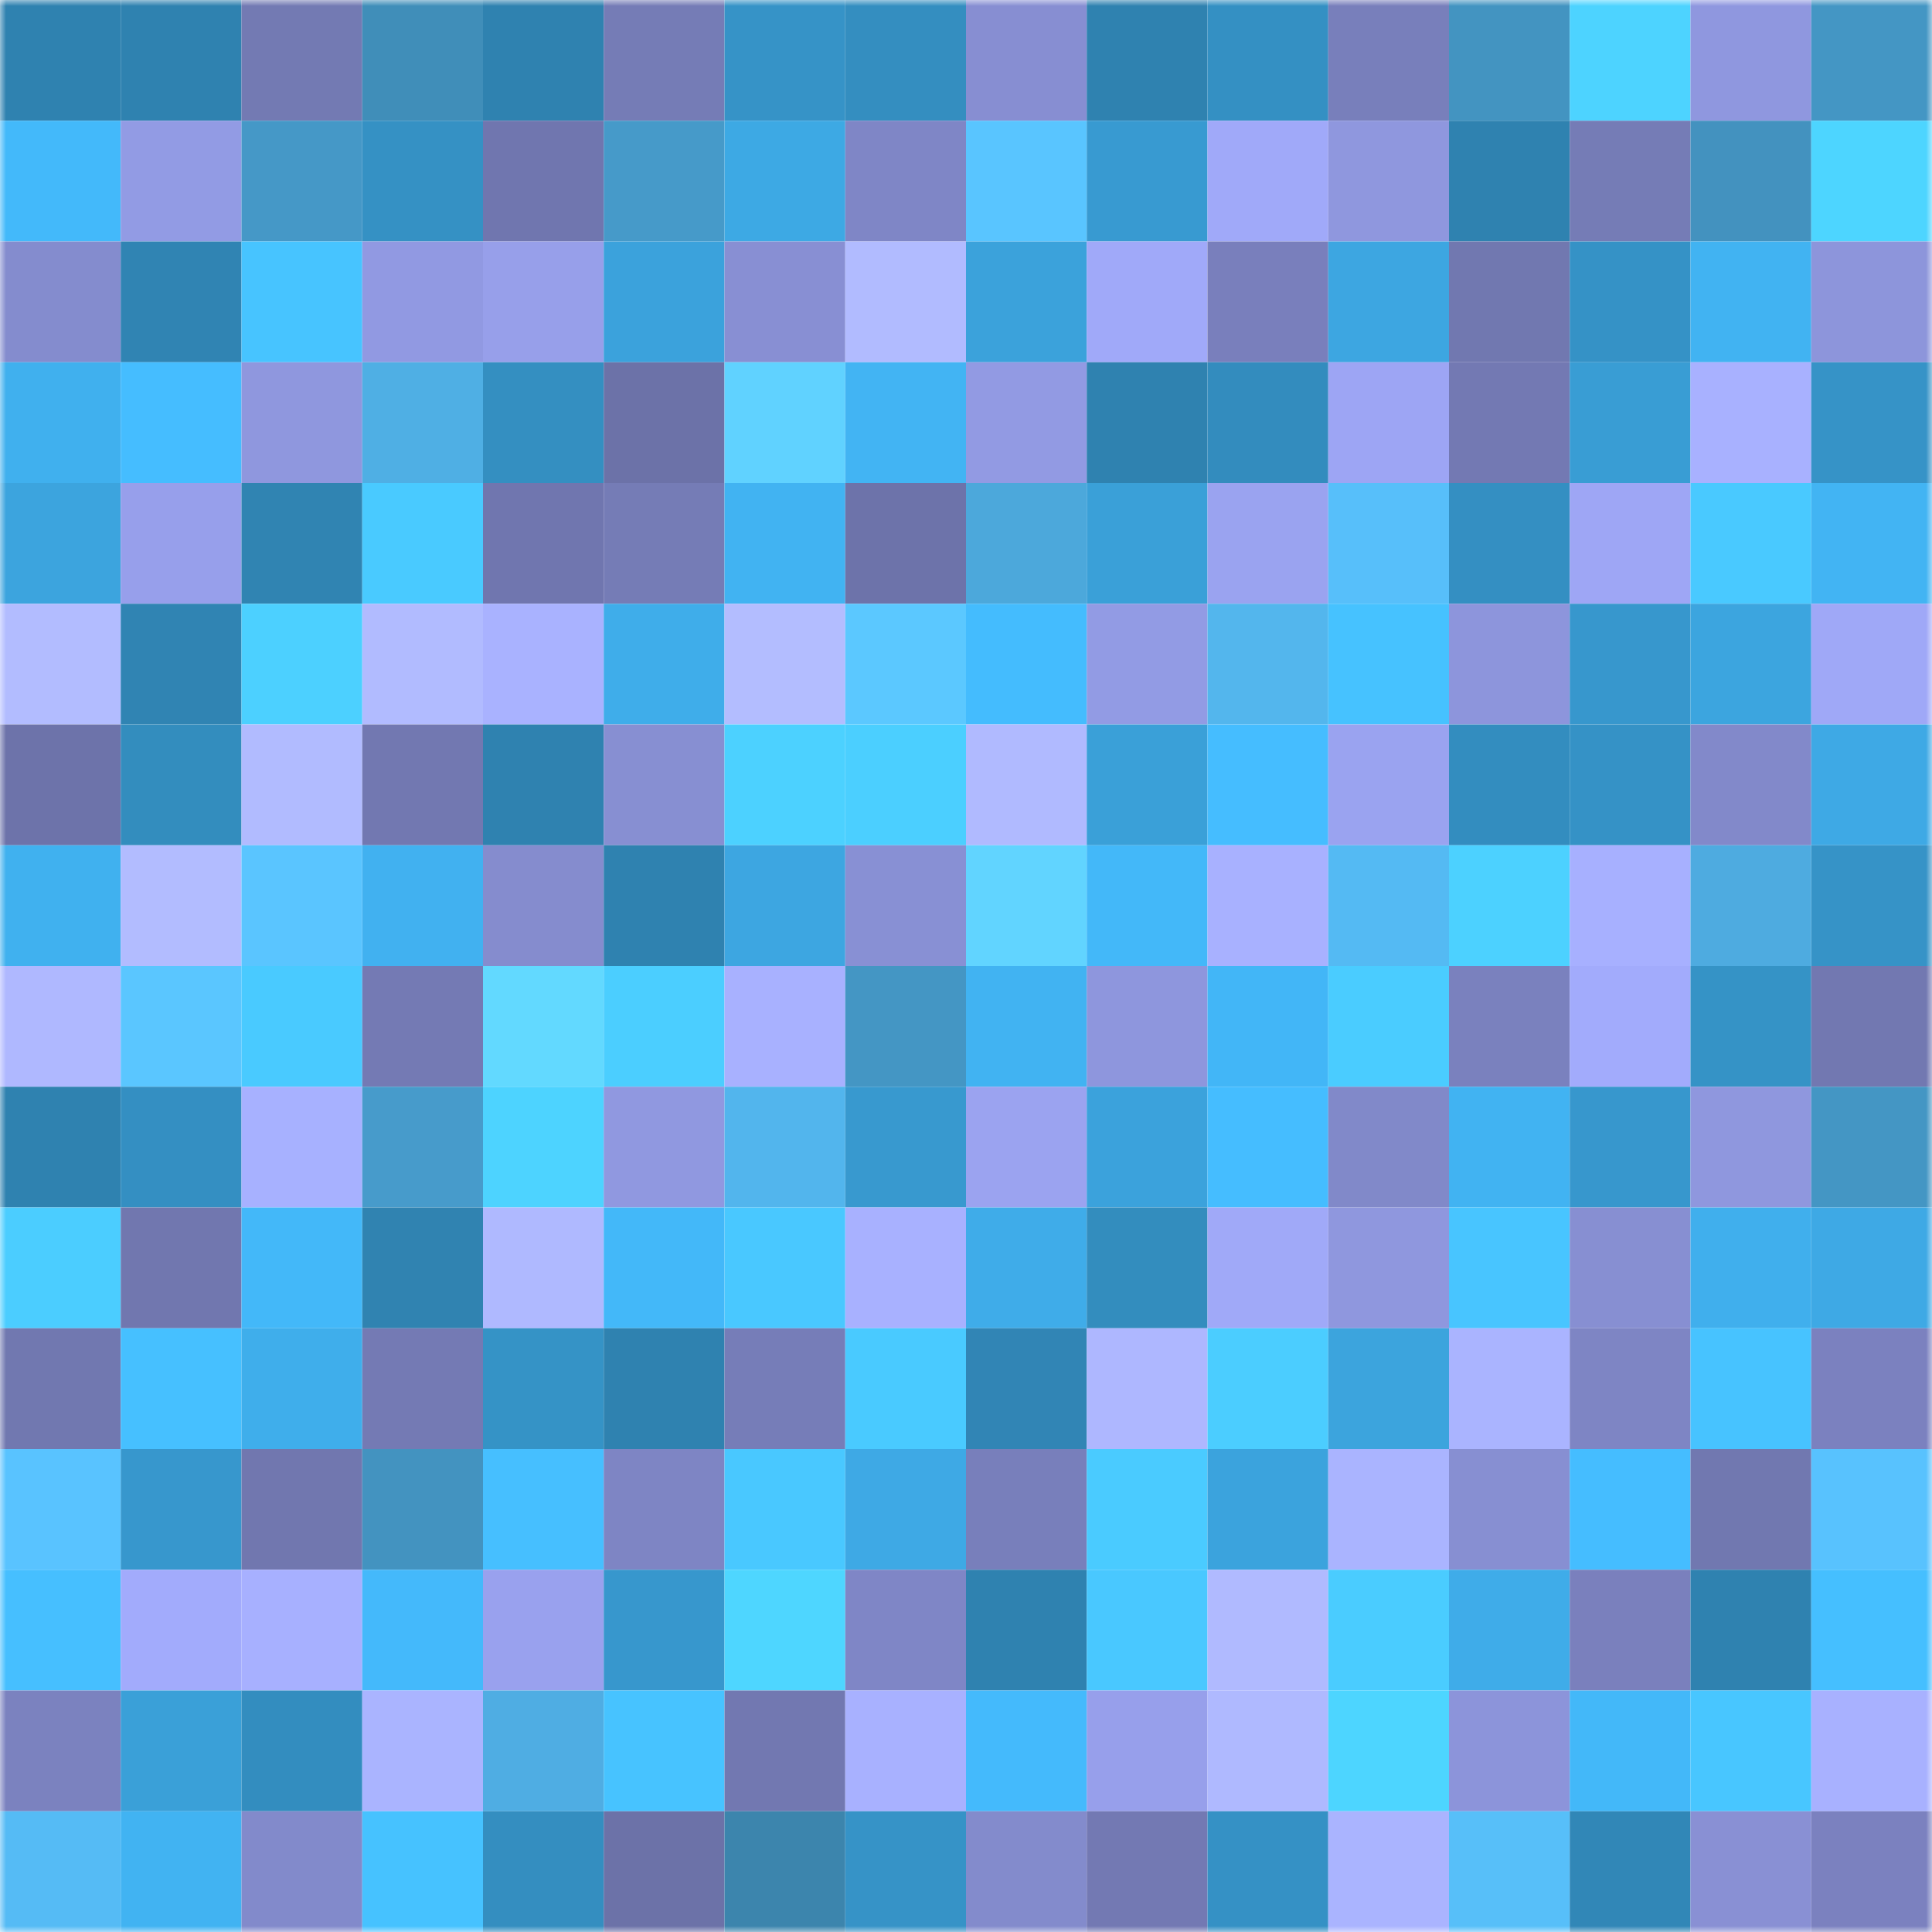 <svg viewBox="0 0 160 160" fill="none" role="img" xmlns="http://www.w3.org/2000/svg" width="240" height="240" name="ens%2C3h91r.eth"><mask id="1763615570" mask-type="alpha" maskUnits="userSpaceOnUse" x="0" y="0" width="160" height="160"><rect width="160" height="160" fill="#FFFFFF"></rect></mask><g mask="url(#1763615570)"><rect x="0" y="0" width="10" height="10" fill="#2f82b0"></rect><rect x="10" y="0" width="10" height="10" fill="#2f82b0"></rect><rect x="20" y="0" width="10" height="10" fill="#737ab3"></rect><rect x="30" y="0" width="10" height="10" fill="#408eb9"></rect><rect x="40" y="0" width="10" height="10" fill="#2f82b0"></rect><rect x="50" y="0" width="10" height="10" fill="#757cb6"></rect><rect x="60" y="0" width="10" height="10" fill="#3693c7"></rect><rect x="70" y="0" width="10" height="10" fill="#348ec0"></rect><rect x="80" y="0" width="10" height="10" fill="#878ed2"></rect><rect x="90" y="0" width="10" height="10" fill="#2f82b0"></rect><rect x="100" y="0" width="10" height="10" fill="#3490c3"></rect><rect x="110" y="0" width="10" height="10" fill="#787fbb"></rect><rect x="120" y="0" width="10" height="10" fill="#4394c1"></rect><rect x="130" y="0" width="10" height="10" fill="#4dd3ff"></rect><rect x="140" y="0" width="10" height="10" fill="#8f97df"></rect><rect x="150" y="0" width="10" height="10" fill="#4496c4"></rect><rect x="0" y="10" width="10" height="10" fill="#43b9fa"></rect><rect x="10" y="10" width="10" height="10" fill="#929be4"></rect><rect x="20" y="10" width="10" height="10" fill="#4598c7"></rect><rect x="30" y="10" width="10" height="10" fill="#3591c4"></rect><rect x="40" y="10" width="10" height="10" fill="#7076af"></rect><rect x="50" y="10" width="10" height="10" fill="#469ac9"></rect><rect x="60" y="10" width="10" height="10" fill="#3da9e4"></rect><rect x="70" y="10" width="10" height="10" fill="#7f86c6"></rect><rect x="80" y="10" width="10" height="10" fill="#59c5ff"></rect><rect x="90" y="10" width="10" height="10" fill="#389ad1"></rect><rect x="100" y="10" width="10" height="10" fill="#a0a9f9"></rect><rect x="110" y="10" width="10" height="10" fill="#8f97de"></rect><rect x="120" y="10" width="10" height="10" fill="#2f82b0"></rect><rect x="130" y="10" width="10" height="10" fill="#757cb6"></rect><rect x="140" y="10" width="10" height="10" fill="#4392bf"></rect><rect x="150" y="10" width="10" height="10" fill="#4dd5ff"></rect><rect x="0" y="20" width="10" height="10" fill="#848cce"></rect><rect x="10" y="20" width="10" height="10" fill="#3084b3"></rect><rect x="20" y="20" width="10" height="10" fill="#47c4ff"></rect><rect x="30" y="20" width="10" height="10" fill="#9199e2"></rect><rect x="40" y="20" width="10" height="10" fill="#979fea"></rect><rect x="50" y="20" width="10" height="10" fill="#3ba2dc"></rect><rect x="60" y="20" width="10" height="10" fill="#888fd3"></rect><rect x="70" y="20" width="10" height="10" fill="#b1bbff"></rect><rect x="80" y="20" width="10" height="10" fill="#3ba2db"></rect><rect x="90" y="20" width="10" height="10" fill="#a0a9f9"></rect><rect x="100" y="20" width="10" height="10" fill="#797fbc"></rect><rect x="110" y="20" width="10" height="10" fill="#3da6e1"></rect><rect x="120" y="20" width="10" height="10" fill="#7178b0"></rect><rect x="130" y="20" width="10" height="10" fill="#3592c6"></rect><rect x="140" y="20" width="10" height="10" fill="#41b3f2"></rect><rect x="150" y="20" width="10" height="10" fill="#8d95db"></rect><rect x="0" y="30" width="10" height="10" fill="#40b0ee"></rect><rect x="10" y="30" width="10" height="10" fill="#45bdff"></rect><rect x="20" y="30" width="10" height="10" fill="#8f97de"></rect><rect x="30" y="30" width="10" height="10" fill="#4fafe4"></rect><rect x="40" y="30" width="10" height="10" fill="#348fc1"></rect><rect x="50" y="30" width="10" height="10" fill="#6c72a8"></rect><rect x="60" y="30" width="10" height="10" fill="#60d2ff"></rect><rect x="70" y="30" width="10" height="10" fill="#42b4f3"></rect><rect x="80" y="30" width="10" height="10" fill="#929ae3"></rect><rect x="90" y="30" width="10" height="10" fill="#2f82b0"></rect><rect x="100" y="30" width="10" height="10" fill="#338cbe"></rect><rect x="110" y="30" width="10" height="10" fill="#9da5f4"></rect><rect x="120" y="30" width="10" height="10" fill="#7379b3"></rect><rect x="130" y="30" width="10" height="10" fill="#399dd4"></rect><rect x="140" y="30" width="10" height="10" fill="#a8b1ff"></rect><rect x="150" y="30" width="10" height="10" fill="#3693c7"></rect><rect x="0" y="40" width="10" height="10" fill="#3ca4de"></rect><rect x="10" y="40" width="10" height="10" fill="#979feb"></rect><rect x="20" y="40" width="10" height="10" fill="#3084b2"></rect><rect x="30" y="40" width="10" height="10" fill="#49caff"></rect><rect x="40" y="40" width="10" height="10" fill="#7076af"></rect><rect x="50" y="40" width="10" height="10" fill="#757cb6"></rect><rect x="60" y="40" width="10" height="10" fill="#41b3f2"></rect><rect x="70" y="40" width="10" height="10" fill="#6d73aa"></rect><rect x="80" y="40" width="10" height="10" fill="#4ca8db"></rect><rect x="90" y="40" width="10" height="10" fill="#3aa0d8"></rect><rect x="100" y="40" width="10" height="10" fill="#9aa3f0"></rect><rect x="110" y="40" width="10" height="10" fill="#57bffa"></rect><rect x="120" y="40" width="10" height="10" fill="#348fc2"></rect><rect x="130" y="40" width="10" height="10" fill="#9ea6f5"></rect><rect x="140" y="40" width="10" height="10" fill="#49c9ff"></rect><rect x="150" y="40" width="10" height="10" fill="#42b4f3"></rect><rect x="0" y="50" width="10" height="10" fill="#b2bcff"></rect><rect x="10" y="50" width="10" height="10" fill="#3084b3"></rect><rect x="20" y="50" width="10" height="10" fill="#4cd0ff"></rect><rect x="30" y="50" width="10" height="10" fill="#b1bbff"></rect><rect x="40" y="50" width="10" height="10" fill="#a9b2ff"></rect><rect x="50" y="50" width="10" height="10" fill="#3fadea"></rect><rect x="60" y="50" width="10" height="10" fill="#b3bdff"></rect><rect x="70" y="50" width="10" height="10" fill="#5bc8ff"></rect><rect x="80" y="50" width="10" height="10" fill="#44bcfe"></rect><rect x="90" y="50" width="10" height="10" fill="#929be4"></rect><rect x="100" y="50" width="10" height="10" fill="#53b6ed"></rect><rect x="110" y="50" width="10" height="10" fill="#46c2ff"></rect><rect x="120" y="50" width="10" height="10" fill="#8d95dc"></rect><rect x="130" y="50" width="10" height="10" fill="#3797cd"></rect><rect x="140" y="50" width="10" height="10" fill="#3ca5df"></rect><rect x="150" y="50" width="10" height="10" fill="#9fa8f7"></rect><rect x="0" y="60" width="10" height="10" fill="#6d73aa"></rect><rect x="10" y="60" width="10" height="10" fill="#338dbe"></rect><rect x="20" y="60" width="10" height="10" fill="#b1bbff"></rect><rect x="30" y="60" width="10" height="10" fill="#7278b1"></rect><rect x="40" y="60" width="10" height="10" fill="#2f82b0"></rect><rect x="50" y="60" width="10" height="10" fill="#878fd2"></rect><rect x="60" y="60" width="10" height="10" fill="#4cd1ff"></rect><rect x="70" y="60" width="10" height="10" fill="#4bcfff"></rect><rect x="80" y="60" width="10" height="10" fill="#b0baff"></rect><rect x="90" y="60" width="10" height="10" fill="#3aa0d8"></rect><rect x="100" y="60" width="10" height="10" fill="#45bdff"></rect><rect x="110" y="60" width="10" height="10" fill="#9aa3f0"></rect><rect x="120" y="60" width="10" height="10" fill="#338dbf"></rect><rect x="130" y="60" width="10" height="10" fill="#3592c6"></rect><rect x="140" y="60" width="10" height="10" fill="#8289ca"></rect><rect x="150" y="60" width="10" height="10" fill="#3ea9e5"></rect><rect x="0" y="70" width="10" height="10" fill="#40b1ef"></rect><rect x="10" y="70" width="10" height="10" fill="#b2bcff"></rect><rect x="20" y="70" width="10" height="10" fill="#5ac5ff"></rect><rect x="30" y="70" width="10" height="10" fill="#41b1f0"></rect><rect x="40" y="70" width="10" height="10" fill="#858cce"></rect><rect x="50" y="70" width="10" height="10" fill="#2f82b0"></rect><rect x="60" y="70" width="10" height="10" fill="#3da6e1"></rect><rect x="70" y="70" width="10" height="10" fill="#8890d4"></rect><rect x="80" y="70" width="10" height="10" fill="#61d4ff"></rect><rect x="90" y="70" width="10" height="10" fill="#43b8f9"></rect><rect x="100" y="70" width="10" height="10" fill="#a8b1ff"></rect><rect x="110" y="70" width="10" height="10" fill="#54baf3"></rect><rect x="120" y="70" width="10" height="10" fill="#4cd1ff"></rect><rect x="130" y="70" width="10" height="10" fill="#a7b0ff"></rect><rect x="140" y="70" width="10" height="10" fill="#4eabe0"></rect><rect x="150" y="70" width="10" height="10" fill="#3693c7"></rect><rect x="0" y="80" width="10" height="10" fill="#afb8ff"></rect><rect x="10" y="80" width="10" height="10" fill="#5ac6ff"></rect><rect x="20" y="80" width="10" height="10" fill="#49caff"></rect><rect x="30" y="80" width="10" height="10" fill="#747ab4"></rect><rect x="40" y="80" width="10" height="10" fill="#62d9ff"></rect><rect x="50" y="80" width="10" height="10" fill="#4bceff"></rect><rect x="60" y="80" width="10" height="10" fill="#a8b1ff"></rect><rect x="70" y="80" width="10" height="10" fill="#4496c4"></rect><rect x="80" y="80" width="10" height="10" fill="#41b3f2"></rect><rect x="90" y="80" width="10" height="10" fill="#8e96dd"></rect><rect x="100" y="80" width="10" height="10" fill="#42b6f7"></rect><rect x="110" y="80" width="10" height="10" fill="#4accff"></rect><rect x="120" y="80" width="10" height="10" fill="#7a81be"></rect><rect x="130" y="80" width="10" height="10" fill="#a2abfc"></rect><rect x="140" y="80" width="10" height="10" fill="#3593c6"></rect><rect x="150" y="80" width="10" height="10" fill="#7278b1"></rect><rect x="0" y="90" width="10" height="10" fill="#2f82b0"></rect><rect x="10" y="90" width="10" height="10" fill="#348fc2"></rect><rect x="20" y="90" width="10" height="10" fill="#a7b1ff"></rect><rect x="30" y="90" width="10" height="10" fill="#479bcb"></rect><rect x="40" y="90" width="10" height="10" fill="#4dd3ff"></rect><rect x="50" y="90" width="10" height="10" fill="#9098e0"></rect><rect x="60" y="90" width="10" height="10" fill="#52b5ed"></rect><rect x="70" y="90" width="10" height="10" fill="#3899cf"></rect><rect x="80" y="90" width="10" height="10" fill="#9ba3f0"></rect><rect x="90" y="90" width="10" height="10" fill="#3ba2dc"></rect><rect x="100" y="90" width="10" height="10" fill="#45bdff"></rect><rect x="110" y="90" width="10" height="10" fill="#8189c9"></rect><rect x="120" y="90" width="10" height="10" fill="#41b3f2"></rect><rect x="130" y="90" width="10" height="10" fill="#3797cd"></rect><rect x="140" y="90" width="10" height="10" fill="#8f97de"></rect><rect x="150" y="90" width="10" height="10" fill="#4496c4"></rect><rect x="0" y="100" width="10" height="10" fill="#4bcdff"></rect><rect x="10" y="100" width="10" height="10" fill="#7177af"></rect><rect x="20" y="100" width="10" height="10" fill="#43b8f9"></rect><rect x="30" y="100" width="10" height="10" fill="#3083b1"></rect><rect x="40" y="100" width="10" height="10" fill="#afb9ff"></rect><rect x="50" y="100" width="10" height="10" fill="#43b8f9"></rect><rect x="60" y="100" width="10" height="10" fill="#49c8ff"></rect><rect x="70" y="100" width="10" height="10" fill="#a8b1ff"></rect><rect x="80" y="100" width="10" height="10" fill="#3face9"></rect><rect x="90" y="100" width="10" height="10" fill="#338dbe"></rect><rect x="100" y="100" width="10" height="10" fill="#a0a9f8"></rect><rect x="110" y="100" width="10" height="10" fill="#8f97de"></rect><rect x="120" y="100" width="10" height="10" fill="#48c5ff"></rect><rect x="130" y="100" width="10" height="10" fill="#878fd2"></rect><rect x="140" y="100" width="10" height="10" fill="#40afed"></rect><rect x="150" y="100" width="10" height="10" fill="#3ea9e5"></rect><rect x="0" y="110" width="10" height="10" fill="#7178b0"></rect><rect x="10" y="110" width="10" height="10" fill="#46c0ff"></rect><rect x="20" y="110" width="10" height="10" fill="#3faeeb"></rect><rect x="30" y="110" width="10" height="10" fill="#747ab4"></rect><rect x="40" y="110" width="10" height="10" fill="#3593c6"></rect><rect x="50" y="110" width="10" height="10" fill="#2f82b0"></rect><rect x="60" y="110" width="10" height="10" fill="#767db8"></rect><rect x="70" y="110" width="10" height="10" fill="#49caff"></rect><rect x="80" y="110" width="10" height="10" fill="#3185b5"></rect><rect x="90" y="110" width="10" height="10" fill="#aeb7ff"></rect><rect x="100" y="110" width="10" height="10" fill="#4bcdff"></rect><rect x="110" y="110" width="10" height="10" fill="#3ca4dd"></rect><rect x="120" y="110" width="10" height="10" fill="#aab4ff"></rect><rect x="130" y="110" width="10" height="10" fill="#7e85c4"></rect><rect x="140" y="110" width="10" height="10" fill="#47c3ff"></rect><rect x="150" y="110" width="10" height="10" fill="#7b81bf"></rect><rect x="0" y="120" width="10" height="10" fill="#59c3ff"></rect><rect x="10" y="120" width="10" height="10" fill="#3797cd"></rect><rect x="20" y="120" width="10" height="10" fill="#7177af"></rect><rect x="30" y="120" width="10" height="10" fill="#4393c0"></rect><rect x="40" y="120" width="10" height="10" fill="#46bfff"></rect><rect x="50" y="120" width="10" height="10" fill="#7e85c4"></rect><rect x="60" y="120" width="10" height="10" fill="#49c8ff"></rect><rect x="70" y="120" width="10" height="10" fill="#3ea9e5"></rect><rect x="80" y="120" width="10" height="10" fill="#787fbb"></rect><rect x="90" y="120" width="10" height="10" fill="#4acbff"></rect><rect x="100" y="120" width="10" height="10" fill="#3ba3dd"></rect><rect x="110" y="120" width="10" height="10" fill="#aab4ff"></rect><rect x="120" y="120" width="10" height="10" fill="#878fd2"></rect><rect x="130" y="120" width="10" height="10" fill="#45bdff"></rect><rect x="140" y="120" width="10" height="10" fill="#7178b0"></rect><rect x="150" y="120" width="10" height="10" fill="#58c2fe"></rect><rect x="0" y="130" width="10" height="10" fill="#46bfff"></rect><rect x="10" y="130" width="10" height="10" fill="#a2abfc"></rect><rect x="20" y="130" width="10" height="10" fill="#a7b0ff"></rect><rect x="30" y="130" width="10" height="10" fill="#44b9fb"></rect><rect x="40" y="130" width="10" height="10" fill="#99a1ee"></rect><rect x="50" y="130" width="10" height="10" fill="#3797cd"></rect><rect x="60" y="130" width="10" height="10" fill="#4ed6ff"></rect><rect x="70" y="130" width="10" height="10" fill="#7f86c6"></rect><rect x="80" y="130" width="10" height="10" fill="#2f82b0"></rect><rect x="90" y="130" width="10" height="10" fill="#49c8ff"></rect><rect x="100" y="130" width="10" height="10" fill="#b0baff"></rect><rect x="110" y="130" width="10" height="10" fill="#4accff"></rect><rect x="120" y="130" width="10" height="10" fill="#3face9"></rect><rect x="130" y="130" width="10" height="10" fill="#7a80bd"></rect><rect x="140" y="130" width="10" height="10" fill="#2f82b0"></rect><rect x="150" y="130" width="10" height="10" fill="#45bfff"></rect><rect x="0" y="140" width="10" height="10" fill="#7b82bf"></rect><rect x="10" y="140" width="10" height="10" fill="#3aa0d8"></rect><rect x="20" y="140" width="10" height="10" fill="#338dbf"></rect><rect x="30" y="140" width="10" height="10" fill="#aab4ff"></rect><rect x="40" y="140" width="10" height="10" fill="#4fade3"></rect><rect x="50" y="140" width="10" height="10" fill="#47c3ff"></rect><rect x="60" y="140" width="10" height="10" fill="#7278b1"></rect><rect x="70" y="140" width="10" height="10" fill="#a8b1ff"></rect><rect x="80" y="140" width="10" height="10" fill="#44bafc"></rect><rect x="90" y="140" width="10" height="10" fill="#979feb"></rect><rect x="100" y="140" width="10" height="10" fill="#afb9ff"></rect><rect x="110" y="140" width="10" height="10" fill="#4dd5ff"></rect><rect x="120" y="140" width="10" height="10" fill="#8c94da"></rect><rect x="130" y="140" width="10" height="10" fill="#43b8f9"></rect><rect x="140" y="140" width="10" height="10" fill="#48c6ff"></rect><rect x="150" y="140" width="10" height="10" fill="#a8b1ff"></rect><rect x="0" y="150" width="10" height="10" fill="#55bbf5"></rect><rect x="10" y="150" width="10" height="10" fill="#41b3f2"></rect><rect x="20" y="150" width="10" height="10" fill="#828acb"></rect><rect x="30" y="150" width="10" height="10" fill="#46c2ff"></rect><rect x="40" y="150" width="10" height="10" fill="#348ec0"></rect><rect x="50" y="150" width="10" height="10" fill="#6c72a8"></rect><rect x="60" y="150" width="10" height="10" fill="#3c85ad"></rect><rect x="70" y="150" width="10" height="10" fill="#3693c7"></rect><rect x="80" y="150" width="10" height="10" fill="#838bcc"></rect><rect x="90" y="150" width="10" height="10" fill="#7379b3"></rect><rect x="100" y="150" width="10" height="10" fill="#3591c5"></rect><rect x="110" y="150" width="10" height="10" fill="#aab4ff"></rect><rect x="120" y="150" width="10" height="10" fill="#57bff9"></rect><rect x="130" y="150" width="10" height="10" fill="#3187b7"></rect><rect x="140" y="150" width="10" height="10" fill="#8990d4"></rect><rect x="150" y="150" width="10" height="10" fill="#7b81bf"></rect></g></svg>